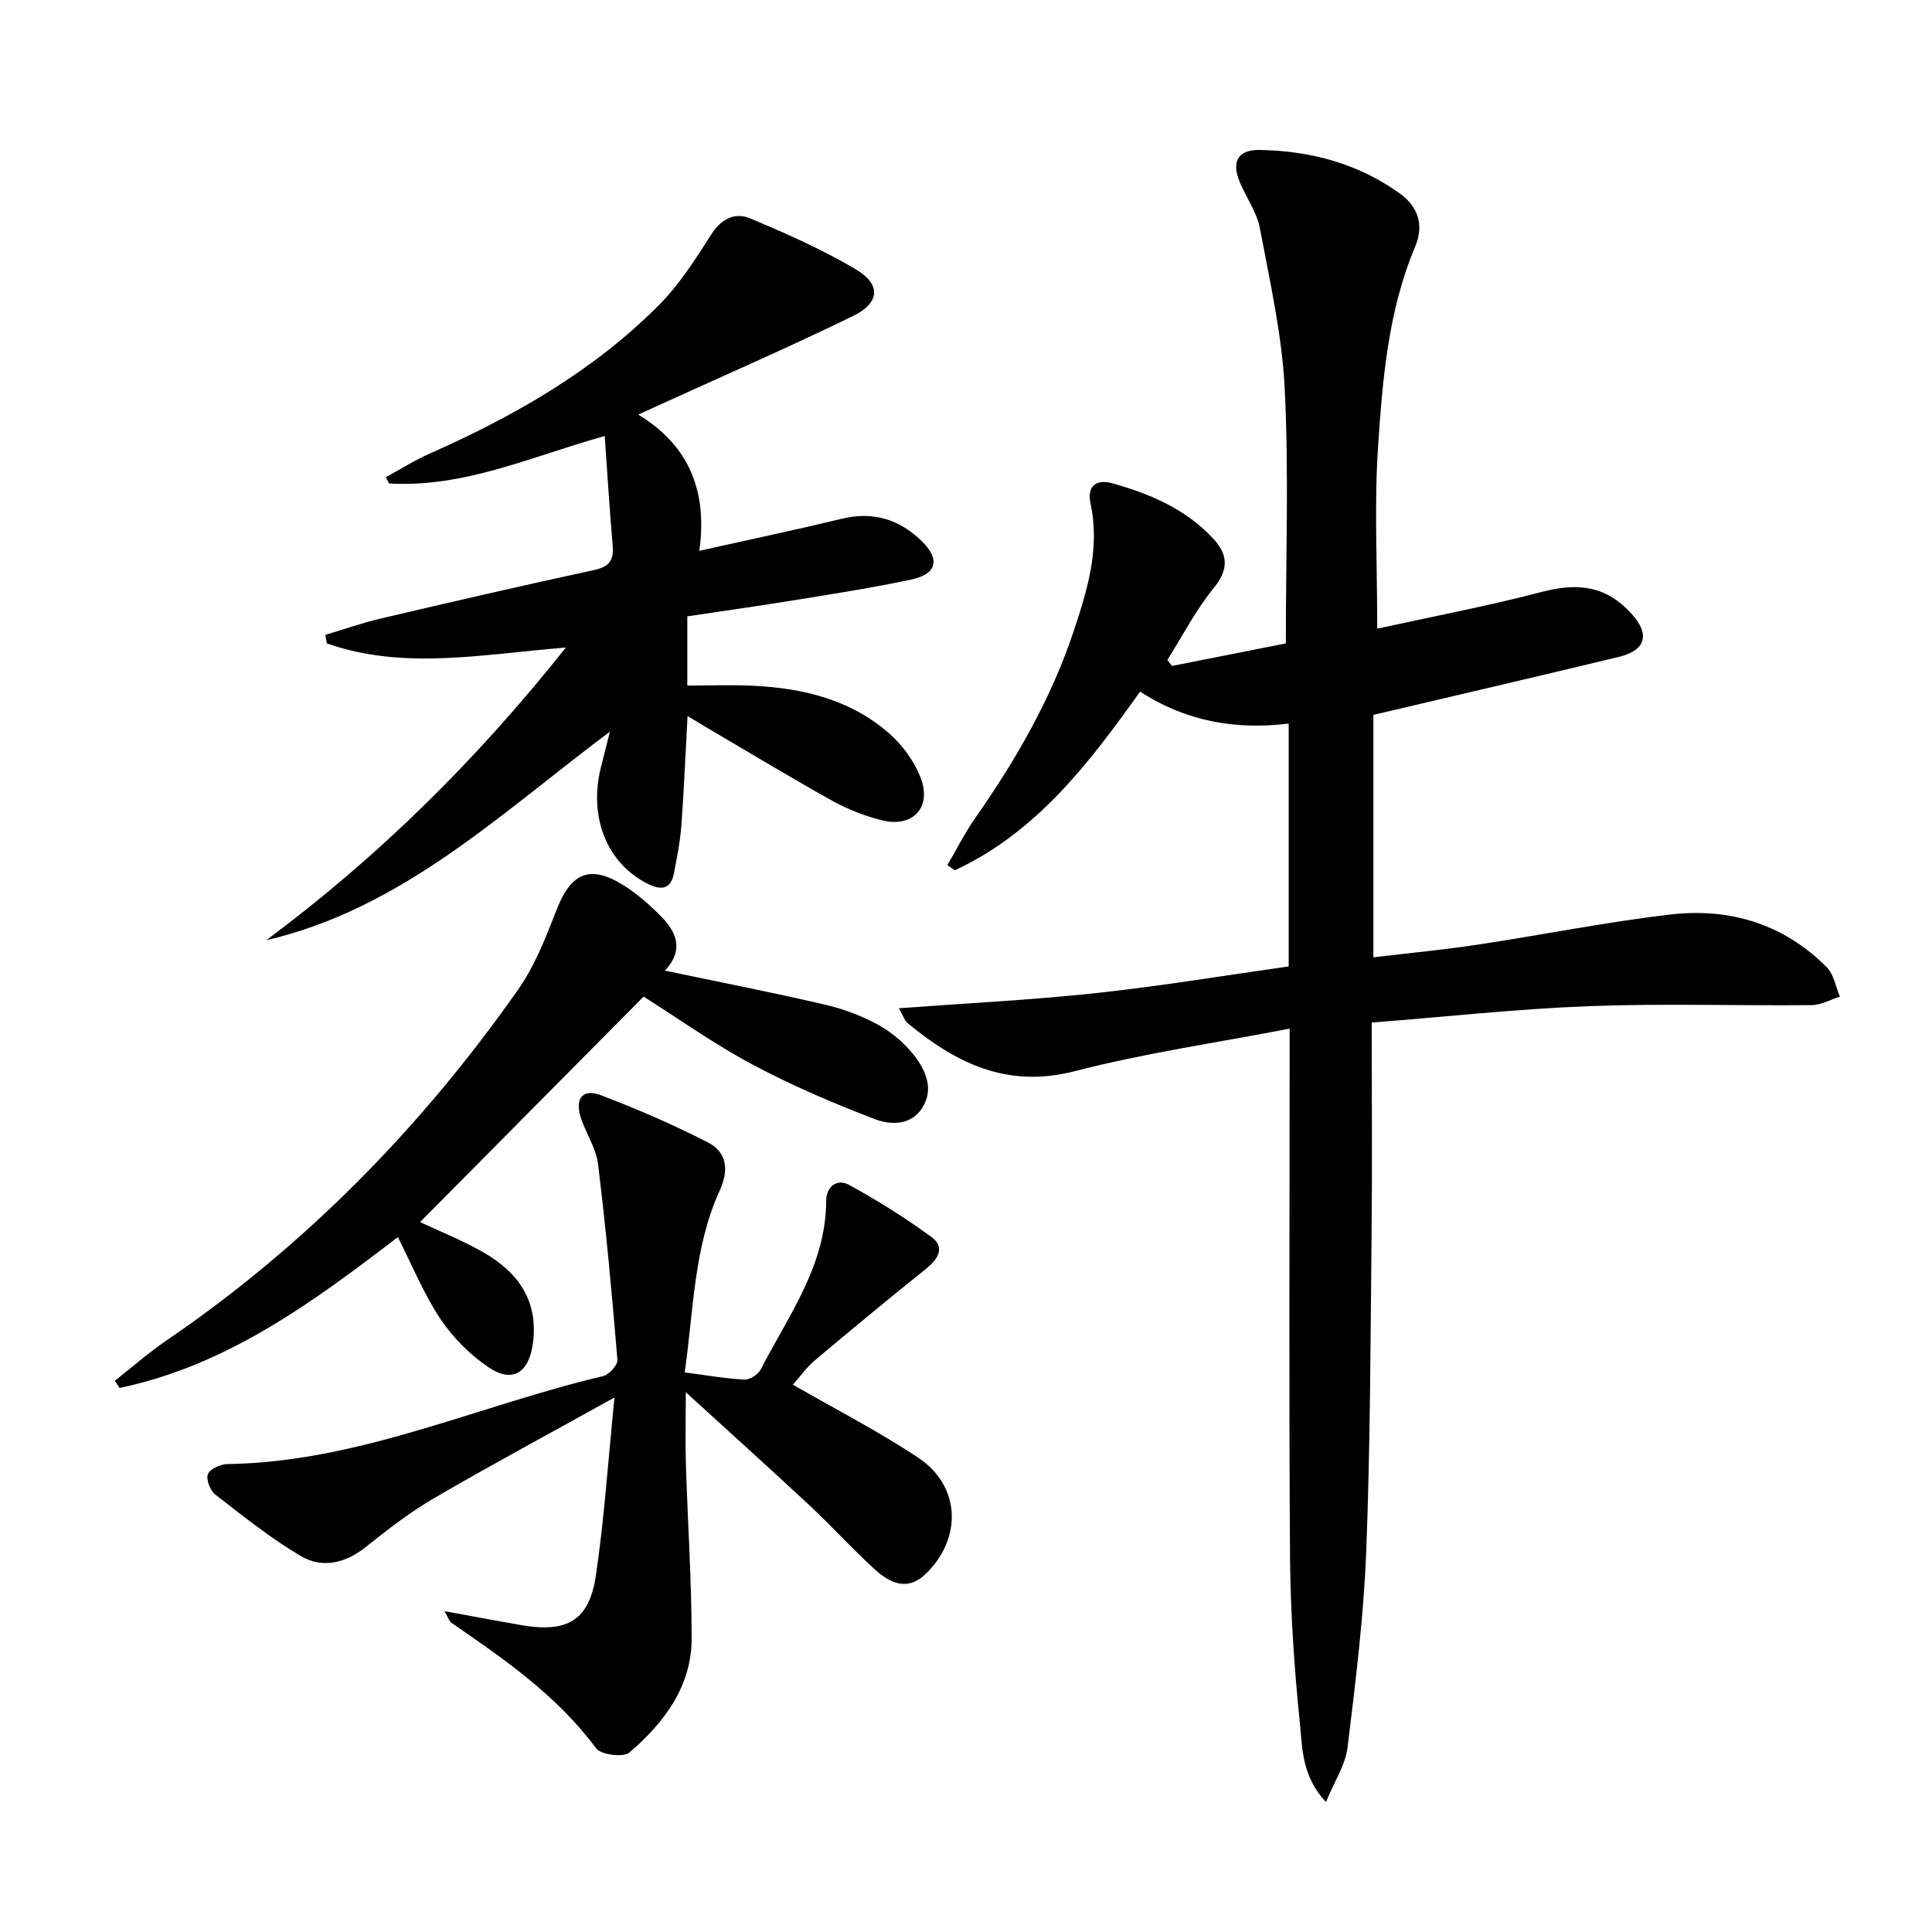 <svg enable-background="new 0 0 400 400" viewBox="0 0 400 400" xmlns="http://www.w3.org/2000/svg"><path d="m284 211.71c0 15.45.12 29.77-.03 44.09-.23 21.81-.26 43.63-1.11 65.42-.53 13.57-2.22 27.12-3.87 40.62-.44 3.56-2.68 6.9-4.46 11.25-5-5.32-4.87-11.06-5.39-16.19-1.16-11.4-1.96-22.88-2.05-34.34-.25-34.33-.09-68.66-.09-102.99 0-1.8 0-3.6 0-6.6-15.3 2.95-30.08 5.08-44.47 8.8-14.01 3.62-24.63-1.64-34.73-10.04-.46-.38-.65-1.1-1.7-2.98 14.12-1.05 27.51-1.71 40.81-3.14 13.32-1.43 26.55-3.64 39.9-5.52 0-16.96 0-33.27 0-50.28-10.75 1.31-21.05-.32-30.76-6.62-10.58 14.85-21.49 29.17-38.36 36.99-.51-.36-1.03-.71-1.54-1.07 1.92-3.27 3.62-6.7 5.79-9.79 8.43-12.05 15.72-24.69 20.37-38.7 2.83-8.52 5.47-17.11 3.48-26.32-.8-3.69 1.2-5.17 4.51-4.24 7.75 2.17 15.08 5.29 20.76 11.31 3.19 3.37 3.43 6.45.2 10.41-3.7 4.54-6.42 9.86-9.57 14.85.31.42.63.83.94 1.25 8.04-1.59 16.08-3.18 23.59-4.67 0-18.09.63-35.42-.23-52.67-.55-11.17-3.07-22.27-5.15-33.31-.63-3.32-2.83-6.33-4.17-9.54-1.75-4.2-.4-6.71 4.11-6.64 10.5.16 20.41 2.8 29.04 9.01 3.74 2.69 5.07 6.5 3.18 10.99-5.59 13.25-6.75 27.4-7.69 41.44-.8 12.06-.17 24.21-.17 37.67 11.08-2.44 22.72-4.64 34.14-7.63 7.66-2 13.42-1.09 18.5 4.53 3.89 4.29 3.01 7.58-2.66 8.95-16.7 4.03-33.44 7.91-50.78 12v50.19c7.31-.87 14.51-1.55 21.65-2.63 13.29-2 26.5-4.67 39.84-6.23 12.27-1.43 23.47 1.94 32.39 10.93 1.46 1.48 1.84 4.03 2.72 6.08-1.95.61-3.9 1.73-5.87 1.75-15.32.15-30.66-.37-45.96.21-14.86.56-29.73 2.2-45.11 3.4z"/><path d="m117.15 134.07c-17.21 1.36-33.52 4.75-49.48-.86-.1-.59-.21-1.18-.31-1.77 3.82-1.14 7.59-2.47 11.47-3.38 14.69-3.45 29.4-6.85 44.15-10.03 3.13-.67 4.13-1.99 3.87-5.03-.64-7.43-1.09-14.88-1.65-22.73-15.1 4.21-29.11 10.76-44.66 9.82-.22-.43-.43-.87-.65-1.3 3.03-1.65 5.97-3.51 9.12-4.9 17.47-7.74 33.91-17.13 47.47-30.78 4.23-4.26 7.56-9.52 10.82-14.63 2.09-3.28 4.96-4.54 8-3.27 7.47 3.12 14.93 6.44 21.88 10.55 5.25 3.11 5.02 6.94-.53 9.65-13.42 6.54-27.12 12.5-40.71 18.69-.9.41-1.81.83-3.8 1.74 10.8 6.54 14.31 16.18 12.65 28.2 10.46-2.34 20.02-4.35 29.51-6.64 6.44-1.55 11.84.08 16.48 4.58 3.92 3.8 3.24 6.87-2.12 8.01-7.62 1.63-15.34 2.83-23.04 4.09-7.68 1.25-15.38 2.34-23.32 3.53v14.33c4.46 0 9.06-.18 13.64.04 10.34.49 20.18 2.88 28.15 9.86 2.77 2.42 5.2 5.77 6.52 9.19 2.37 6.16-1.64 10.4-8.02 8.8-3.51-.88-7.01-2.23-10.17-3.98-8.71-4.85-17.24-10.02-25.84-15.06-1.26-.74-2.5-1.5-4.23-2.53-.43 7.86-.73 15.24-1.28 22.61-.24 3.29-.89 6.57-1.51 9.82-.64 3.33-2.47 3.77-5.43 2.3-8.47-4.21-12.37-13.85-9.66-24.37.53-2.06 1.04-4.12 1.81-7.14-22.77 17.03-42.93 36.6-71.15 43.18 23.15-17.22 43.45-37.21 62.02-60.59z"/><path d="m164.16 286.68c9.07 5.23 17.82 9.71 25.95 15.12 8.75 5.82 9.17 16.61 1.62 23.99-3.07 3.01-6.44 2.94-10.58-.83-4.67-4.26-8.93-8.97-13.55-13.29-8.12-7.57-16.38-15-25.61-23.42 0 5.86-.12 10.43.02 14.99.37 11.97 1.18 23.94 1.19 35.91.01 10-5.69 17.51-12.89 23.69-1.24 1.06-5.88.48-6.89-.87-8.11-10.94-19.03-18.48-30.01-26.02-.35-.24-.48-.79-1.39-2.38 5.97 1.09 11.01 2.05 16.07 2.92 9.3 1.59 13.88-.99 15.26-10.17 1.76-11.74 2.52-23.62 3.87-36.98-13.37 7.42-25.48 13.92-37.35 20.84-5 2.91-9.63 6.52-14.18 10.14-4.24 3.37-9 4.45-13.42 1.84-6.23-3.68-11.95-8.27-17.69-12.72-1.06-.83-1.97-3.18-1.53-4.25.44-1.09 2.63-2.05 4.06-2.07 27.26-.41 51.88-12.12 77.8-18.22 1.22-.29 3.01-2.31 2.92-3.39-1.12-13.53-2.36-27.07-4.02-40.54-.41-3.35-2.6-6.45-3.62-9.77-1.17-3.81.52-5.85 4.15-4.47 7.57 2.87 15.04 6.12 22.24 9.8 3.92 2.01 4.36 5.73 2.45 9.91-5.43 11.88-5.41 24.78-7.27 37.7 4.52.59 8.44 1.29 12.38 1.49 1.11.06 2.83-1.07 3.37-2.12 5.74-11.15 13.51-21.51 13.54-34.91.01-2.9 2.24-4.65 4.73-3.29 5.9 3.24 11.67 6.83 17.09 10.82 2.8 2.06 1.44 4.5-1.09 6.52-7.78 6.23-15.46 12.59-23.09 19.01-1.71 1.45-3.06 3.38-4.53 5.02z"/><path d="m137.67 200.96c11.49 2.41 22.36 4.53 33.13 7.04 3.84.89 7.68 2.33 11.13 4.24 2.82 1.56 5.49 3.86 7.45 6.42 2.31 3.03 3.98 6.84 1.61 10.64-2.38 3.81-6.68 3.62-9.91 2.39-8.63-3.31-17.19-6.97-25.33-11.31-7.88-4.21-15.22-9.44-22.5-14.04-15.52 15.66-30.94 31.21-46.28 46.68 3.88 1.83 8.64 3.72 13.05 6.23 7.37 4.2 11.63 10.26 10.25 19.3-.87 5.67-4.23 7.83-9.03 4.59-3.88-2.61-7.46-6.17-10.05-10.06-3.47-5.2-5.86-11.12-8.82-16.95-17.56 13.46-35.38 26.59-57.61 31.23-.33-.49-.66-.99-.99-1.48 3.57-2.81 7-5.83 10.74-8.38 28.79-19.65 52.75-44.15 72.73-72.57 3.47-4.94 5.76-10.82 7.97-16.5 3.02-7.79 6.98-9.53 14.07-5.03 2.78 1.76 5.31 4.02 7.62 6.37 3.16 3.22 4.76 6.9.77 11.19z"/></svg>
